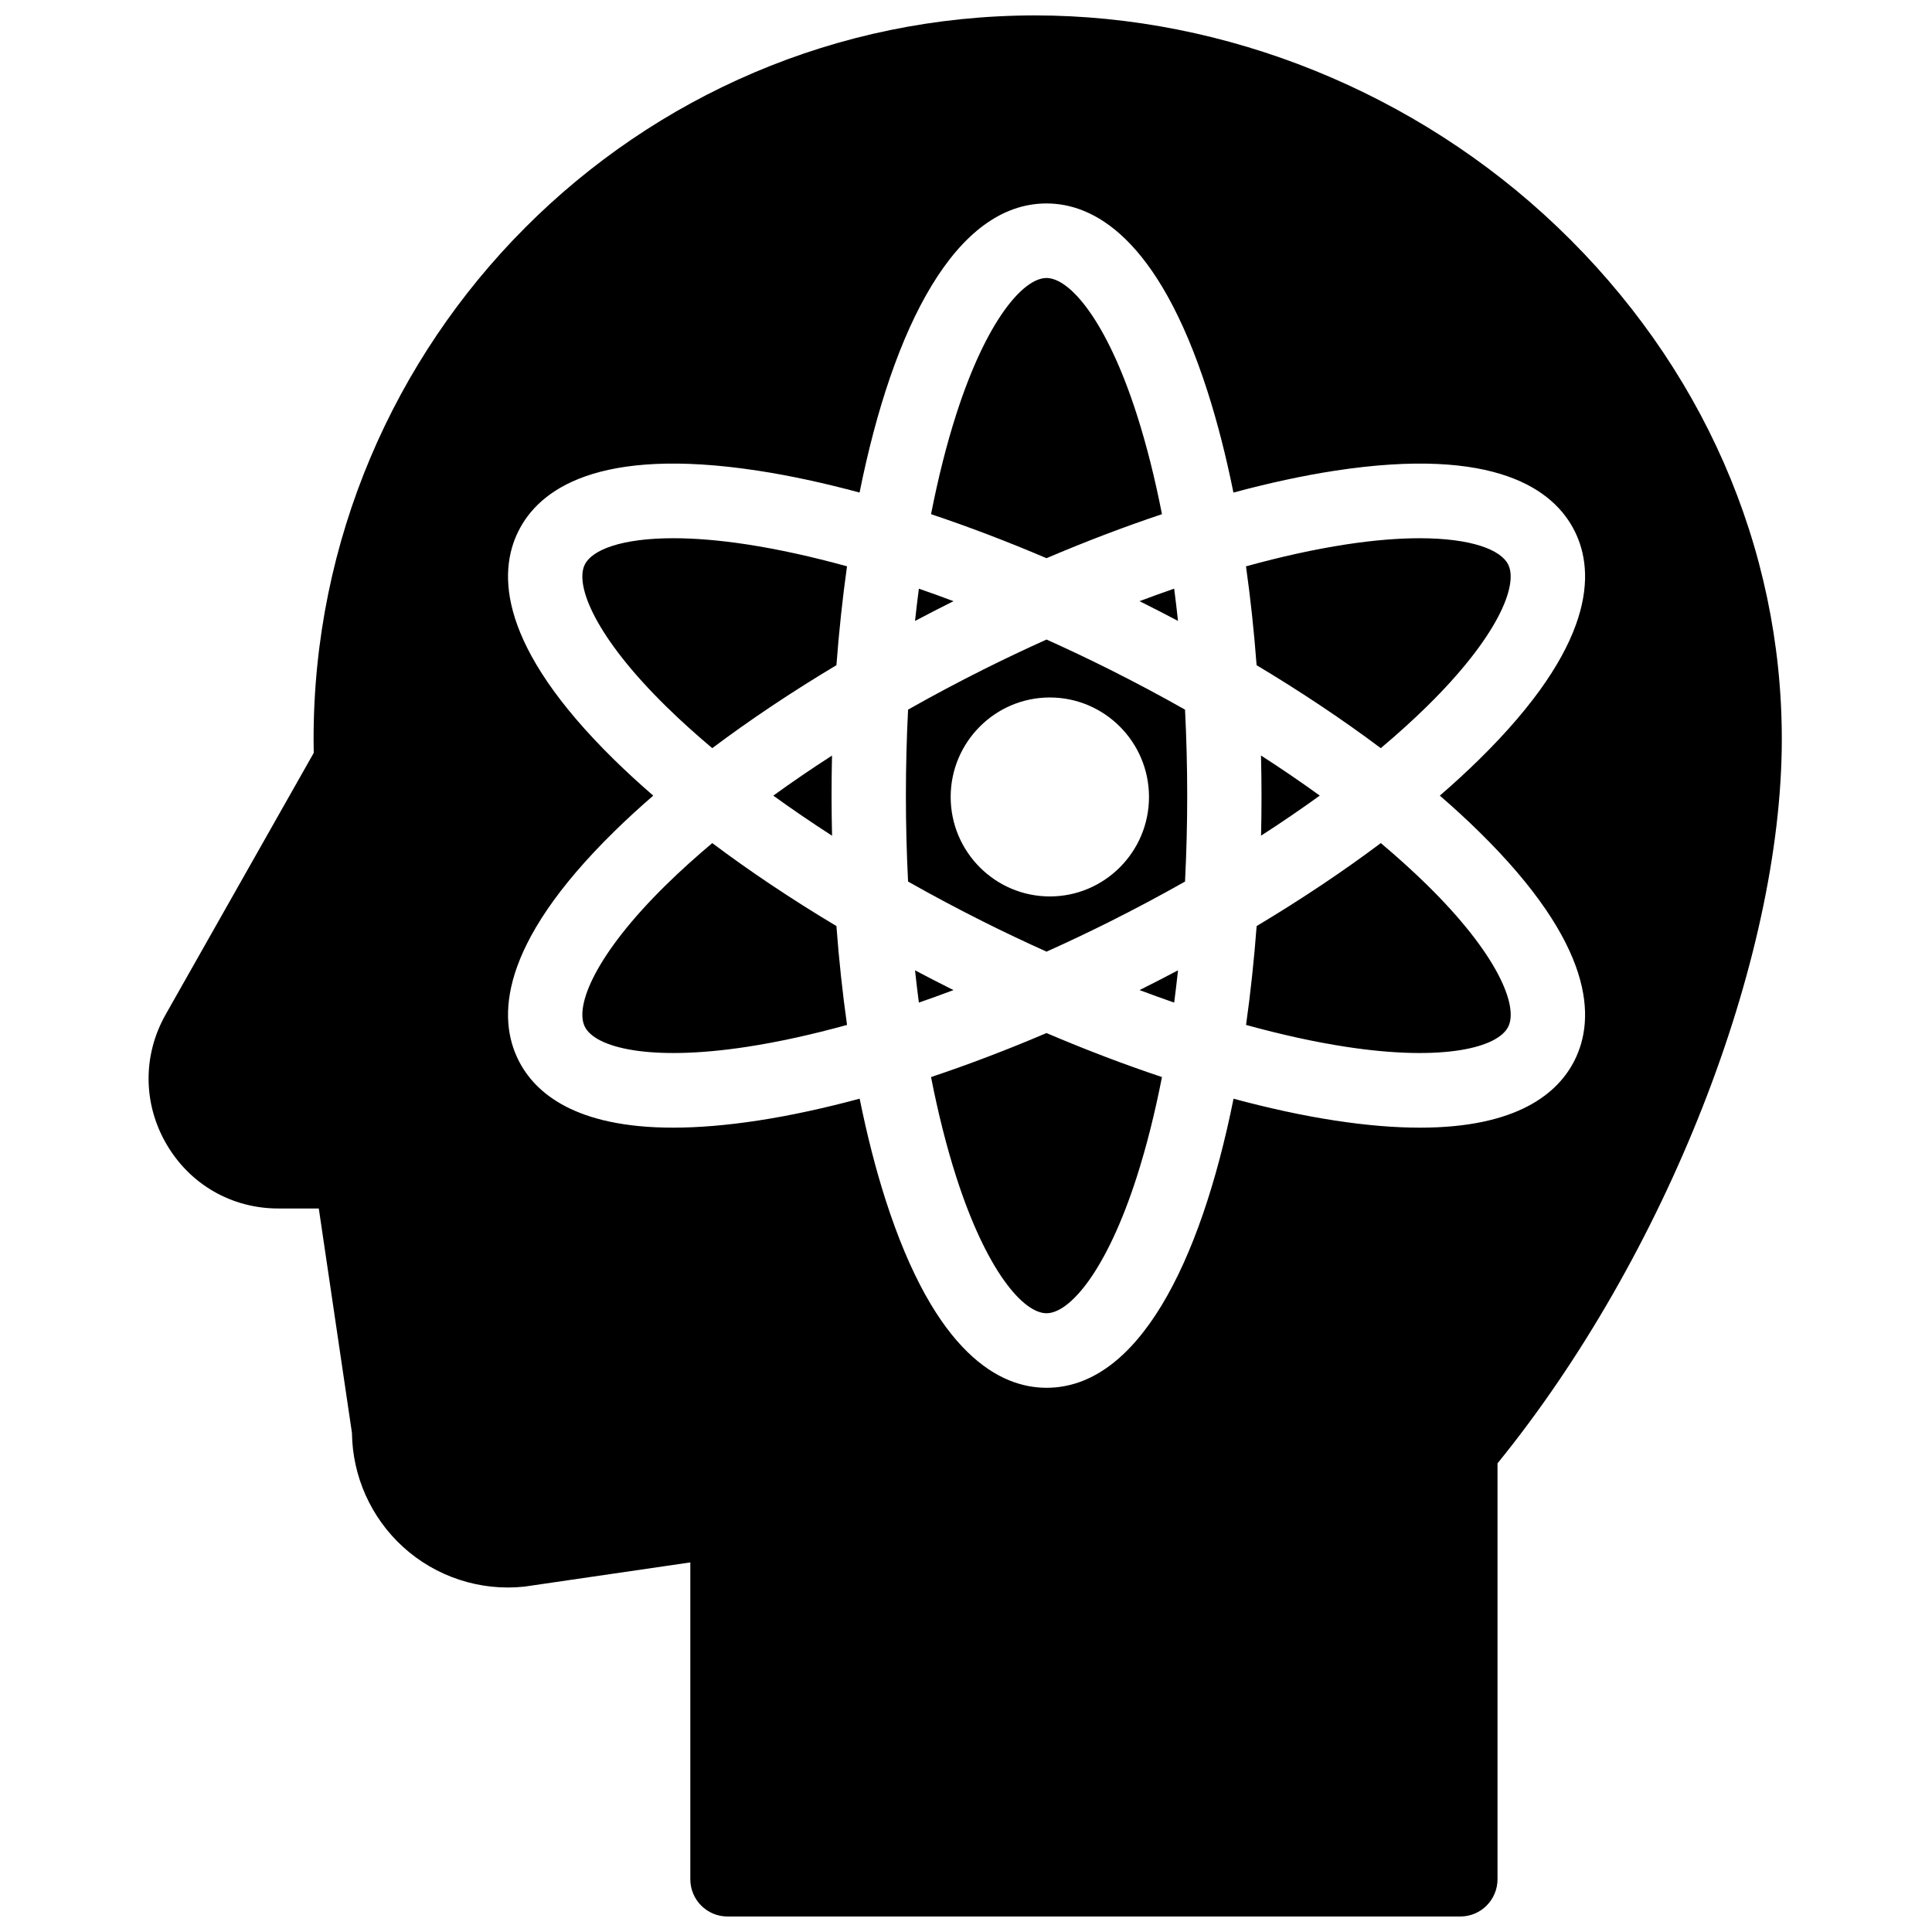 <?xml version="1.0" encoding="UTF-8"?>
<!-- Uploaded to: ICON Repo, www.svgrepo.com, Generator: ICON Repo Mixer Tools -->
<svg width="800px" height="800px" version="1.1" viewBox="144 144 512 512" xmlns="http://www.w3.org/2000/svg">
 <defs>
  <clipPath id="a">
   <path d="m183 148.09h434v503.81h-434z"/>
  </clipPath>
 </defs>
 <g clip-path="url(#a)">
  <path d="m509.92 342.27c4.363-3.668 8.43-7.34 12.156-10.996 18.738-18.363 24.355-32.148 21.613-37.664-1.949-3.922-9.785-6.973-23.477-6.973-5.547 0-12.051 0.5-19.516 1.645-8.32 1.277-17.211 3.238-26.496 5.805 1.191 8.434 2.137 17.195 2.812 26.195 11.832 7.086 22.891 14.477 32.906 21.988m-113.22-38.949c-3.086-1.156-6.152-2.273-9.188-3.32-0.371 2.809-0.703 5.672-1.016 8.555 3.102-1.641 6.234-3.258 9.406-4.844 0.266-0.133 0.531-0.258 0.797-0.391m-0.797 102.67c-3.172-1.59-6.305-3.207-9.406-4.844 0.312 2.883 0.645 5.742 1.016 8.551 3.035-1.047 6.102-2.164 9.188-3.32-0.266-0.129-0.531-0.258-0.797-0.387m-5.168 23.441c1.859 9.48 4.082 18.34 6.656 26.375 8.016 25.02 17.805 36.215 23.945 36.215 6.144 0 15.93-11.195 23.949-36.215 2.574-8.035 4.793-16.895 6.652-26.375-9.98-3.336-20.23-7.238-30.602-11.664-10.371 4.426-20.621 8.328-30.602 11.664m61.203-149.17c-1.859-9.477-4.082-18.336-6.656-26.375-8.016-25.016-17.801-36.215-23.945-36.215-6.141 0-15.93 11.199-23.945 36.215-2.574 8.039-4.797 16.898-6.652 26.375 9.977 3.336 20.227 7.238 30.598 11.664 10.371-4.426 20.621-8.328 30.602-11.664m-131.34 51.008c3.727 3.656 7.793 7.328 12.16 10.996 10.012-7.516 21.074-14.906 32.906-21.988 0.676-8.922 1.609-17.699 2.805-26.199-9.281-2.562-18.176-4.523-26.492-5.801-7.461-1.145-13.969-1.645-19.516-1.645-13.691 0-21.523 3.051-23.477 6.973-2.742 5.516 2.879 19.301 21.613 37.664m126.18-27.562c3.172 1.586 6.309 3.203 9.406 4.84-0.312-2.879-0.645-5.742-1.016-8.551-3.035 1.047-6.102 2.164-9.184 3.32 0.262 0.133 0.527 0.258 0.793 0.391m-97.84 51.141c4.945 3.578 10.148 7.129 15.57 10.625-0.078-3.523-0.133-7.062-0.133-10.625 0-3.539 0.043-7.082 0.121-10.621-5.418 3.496-10.617 7.043-15.559 10.621m-16.176 12.578c-4.367 3.672-8.434 7.344-12.16 10.996-18.734 18.367-24.355 32.148-21.613 37.664 2.742 5.512 17.102 9.301 42.992 5.328 8.32-1.277 17.215-3.238 26.496-5.801-1.191-8.438-2.137-17.195-2.812-26.199-11.832-7.082-22.891-14.473-32.902-21.988m114.02 38.562c-0.266 0.129-0.531 0.258-0.793 0.387 3.082 1.156 6.148 2.273 9.184 3.32 0.371-2.809 0.703-5.668 1.016-8.551-3.102 1.637-6.234 3.254-9.406 4.844zm75.309-27.566c-3.727-3.652-7.793-7.324-12.156-10.996-10.016 7.516-21.074 14.906-32.91 21.992-0.672 8.922-1.605 17.699-2.805 26.195 9.285 2.562 18.176 4.527 26.492 5.801 25.895 3.973 40.25 0.188 42.992-5.328s-2.875-19.297-21.613-37.664m39.238 46.484c-4.344 8.734-15.086 17.934-41.016 17.934-6.519 0-13.996-0.578-22.578-1.895-8.473-1.301-17.477-3.258-26.832-5.777-8.848 44-25.516 76.609-49.555 76.609-12.18 0-29.473-8.66-42.695-49.926-2.625-8.191-4.898-17.156-6.832-26.691-9.367 2.523-18.379 4.484-26.859 5.785-8.578 1.312-16.059 1.895-22.574 1.895-25.938 0-36.672-9.195-41.016-17.934-5.438-10.934-5.434-30.324 25.469-60.613 3.207-3.144 6.644-6.297 10.281-9.445-3.637-3.148-7.074-6.305-10.281-9.445-30.902-30.293-30.906-49.684-25.469-60.613 5.438-10.934 20.879-22.594 63.59-16.039 8.473 1.297 17.477 3.258 26.836 5.777 8.844-44.004 25.516-76.613 49.551-76.613 12.18 0 29.473 8.664 42.695 49.926 2.625 8.191 4.902 17.156 6.832 26.695 9.367-2.523 18.383-4.484 26.859-5.785 42.715-6.551 58.156 5.106 63.594 16.039 5.438 10.93 5.43 30.32-25.473 60.613-3.207 3.141-6.644 6.297-10.281 9.445 3.637 3.148 7.074 6.301 10.281 9.445 30.902 30.289 30.91 49.68 25.473 60.613m-4.652-220.81c-37.289-35.598-87.723-56.012-138.37-56.012-105.43 0-191.2 86.047-191.2 191.81 0 1.156 0.012 2.348 0.039 3.633l-39.242 69.32c-6.098 10.773-6.031 23.602 0.184 34.309 6.215 10.711 17.297 17.105 29.648 17.105h10.75l8.789 59.5c0.137 11.492 5.043 22.457 13.547 30.195 8.703 7.922 20.398 11.754 32.082 10.52 0.129-0.016 0.258-0.031 0.387-0.051l43.652-6.371v83.957c0 5.457 4.406 9.879 9.848 9.879h194.22c5.438 0 9.848-4.422 9.848-9.879v-110.21c44.48-54.742 75.34-133.12 75.34-191.91 0-50.934-21.141-99.164-59.523-135.8m-62.918 150.75c-4.949-3.582-10.152-7.129-15.574-10.625 0.082 3.523 0.133 7.062 0.133 10.625 0 3.539-0.039 7.082-0.121 10.617 5.418-3.492 10.617-7.039 15.562-10.617m-71.535 26.723c-14.492 0-26.281-11.824-26.281-26.363 0-14.535 11.789-26.363 26.281-26.363 14.488 0 26.277 11.828 26.277 26.363 0 14.539-11.789 26.363-26.277 26.363m15.766-60.184c-5.559-2.781-11.109-5.406-16.641-7.898-5.527 2.492-11.082 5.117-16.641 7.898-6.875 3.441-13.574 7.012-20.055 10.68-0.379 7.461-0.578 15.066-0.578 22.781 0 7.711 0.199 15.316 0.578 22.781 6.481 3.668 13.18 7.238 20.055 10.68 5.559 2.781 11.113 5.406 16.641 7.894 5.531-2.488 11.082-5.113 16.645-7.894 6.871-3.441 13.57-7.012 20.055-10.68 0.375-7.465 0.578-15.07 0.578-22.781 0-7.715-0.203-15.32-0.578-22.781-6.484-3.668-13.184-7.238-20.059-10.68" fill-rule="evenodd"/>
 </g>
</svg>